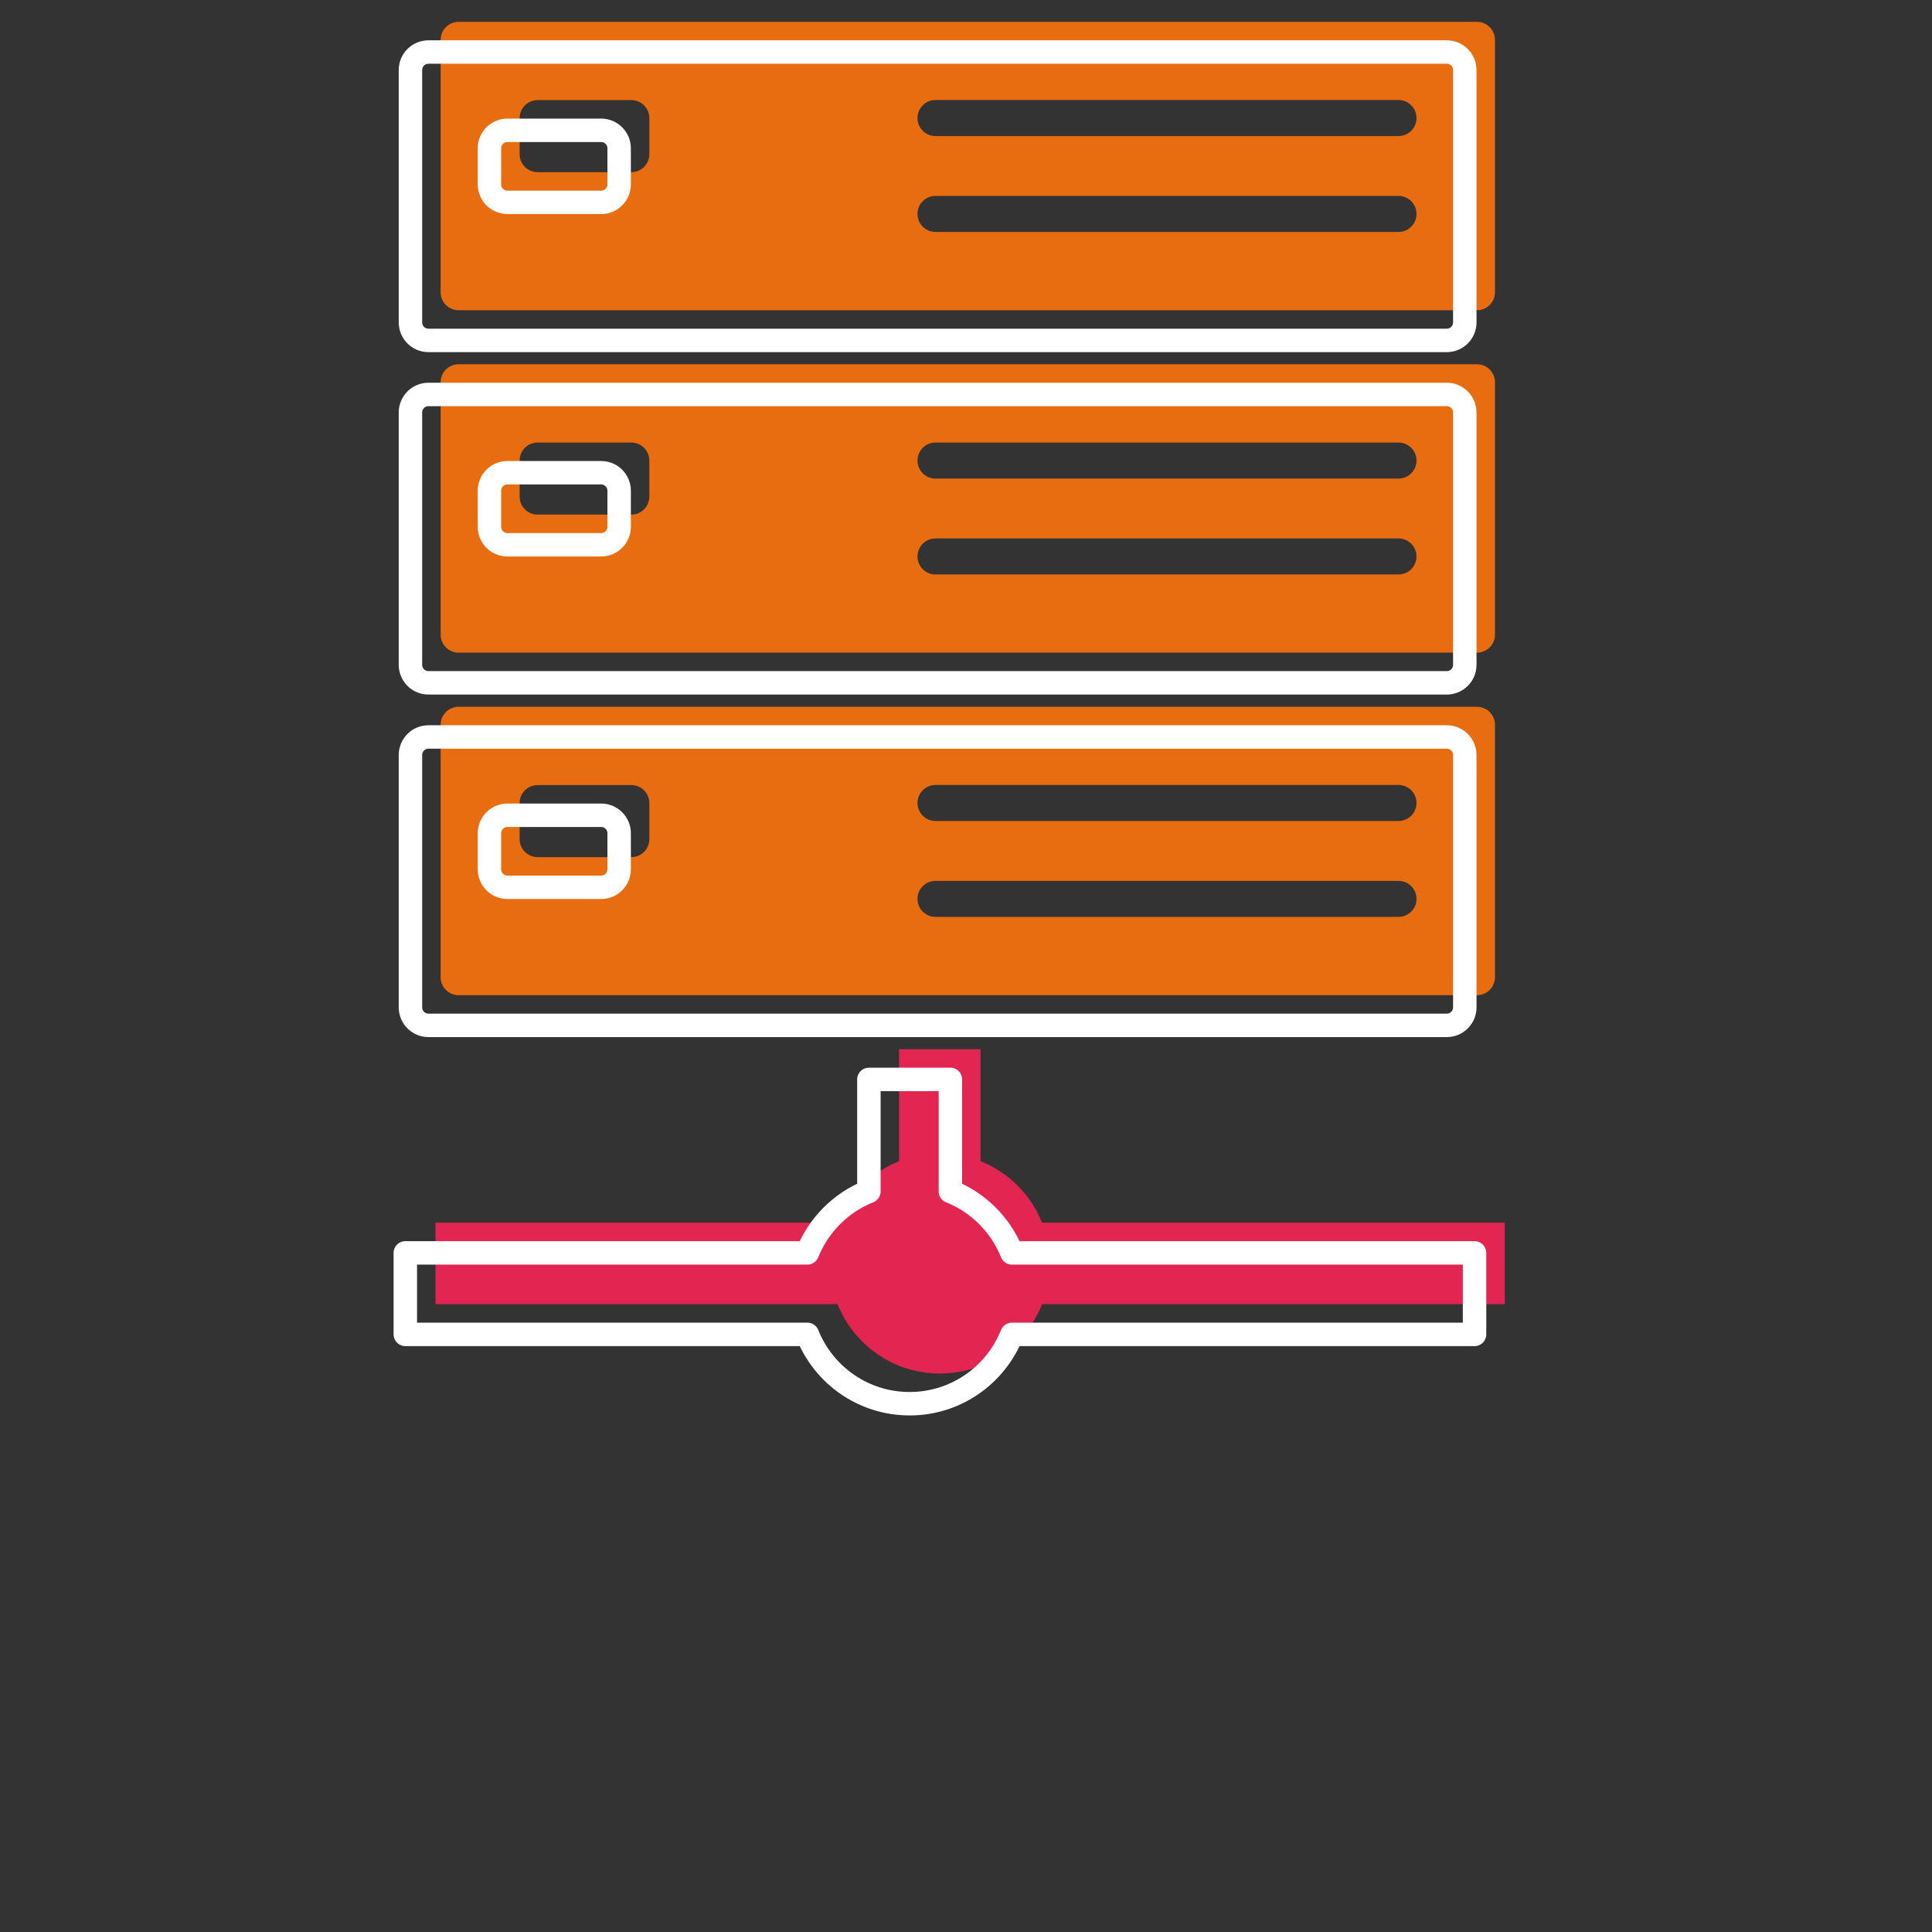 <?xml version="1.0" encoding="UTF-8"?><svg id="a" xmlns="http://www.w3.org/2000/svg" viewBox="0 0 192 192"><rect x="0" y="0" width="192" height="192" fill="#333333" stroke="none"/><defs><style>.b{fill:#e76d10;}.c{fill:#e32551;}.d{fill:none;stroke:#fff;stroke-linecap:round;stroke-linejoin:round;stroke-width:2.33px;}</style></defs><path class="b" d="m146.78,2.17H45.58c-.99,0-1.79.8-1.79,1.79v25.08c0,.99.8,1.79,1.79,1.79h101.2c.99,0,1.79-.8,1.79-1.79V3.96c0-.99-.8-1.79-1.79-1.79Zm-84.04,14.94h-9.31c-.99,0-1.79-.8-1.79-1.79v-3.58c0-.99.8-1.79,1.79-1.79h9.31c.99,0,1.79.8,1.79,1.79v3.58c0,.99-.8,1.79-1.79,1.79Zm76.24,5.94h-46.01c-.99,0-1.79-.8-1.79-1.79h0c0-.99.8-1.79,1.79-1.79h46.01c.99,0,1.79.8,1.79,1.79h0c0,.99-.8,1.79-1.79,1.79Zm0-9.53h-46.01c-.99,0-1.79-.8-1.79-1.79h0c0-.99.8-1.79,1.79-1.79h46.01c.99,0,1.79.8,1.79,1.79h0c0,.99-.8,1.79-1.79,1.79Z"/><path class="b" d="m146.78,70.24H45.58c-.99,0-1.79.8-1.79,1.79v25.08c0,.99.8,1.79,1.79,1.79h101.2c.99,0,1.79-.8,1.79-1.79v-25.08c0-.99-.8-1.79-1.79-1.79Zm-84.04,14.94h-9.31c-.99,0-1.79-.8-1.79-1.79v-3.58c0-.99.8-1.79,1.79-1.79h9.31c.99,0,1.79.8,1.79,1.79v3.58c0,.99-.8,1.79-1.79,1.79Zm76.24,5.94h-46.01c-.99,0-1.79-.8-1.79-1.79h0c0-.99.8-1.79,1.79-1.79h46.01c.99,0,1.79.8,1.79,1.79h0c0,.99-.8,1.79-1.79,1.79Zm0-9.53h-46.01c-.99,0-1.79-.8-1.79-1.79h0c0-.99.8-1.79,1.79-1.79h46.01c.99,0,1.79.8,1.79,1.79h0c0,.99-.8,1.79-1.79,1.79Z"/><path class="b" d="m45.58,64.86h101.2c.99,0,1.79-.8,1.79-1.79v-25.08c0-.99-.8-1.79-1.79-1.79H45.58c-.99,0-1.79.8-1.79,1.79v25.08c0,.99.8,1.79,1.79,1.79Zm47.39-20.88h46.01c.99,0,1.79.8,1.79,1.79h0c0,.99-.8,1.79-1.79,1.79h-46.01c-.99,0-1.79-.8-1.79-1.79h0c0-.99.8-1.79,1.79-1.79Zm0,9.53h46.01c.99,0,1.79.8,1.79,1.79h0c0,.99-.8,1.79-1.79,1.79h-46.01c-.99,0-1.79-.8-1.79-1.79h0c0-.99.8-1.79,1.79-1.79Zm-39.54-9.53h9.31c.99,0,1.79.8,1.79,1.79v3.58c0,.99-.8,1.79-1.79,1.79h-9.31c-.99,0-1.79-.8-1.79-1.79v-3.58c0-.99.8-1.79,1.79-1.79Z"/><path class="c" d="m149.54,121.51h-45.98c-1.11-2.78-3.33-5-6.11-6.11v-11.13h-8.1v11.13c-2.78,1.11-5,3.33-6.11,6.11h-39.96v8.1h39.96c1.61,4.04,5.55,6.89,10.16,6.89s8.55-2.86,10.16-6.89h45.98v-8.1Z"/><path class="d" d="m143.78,5.17H42.58c-.99,0-1.79.8-1.79,1.79v25.08c0,.99.8,1.79,1.79,1.79h101.2c.99,0,1.79-.8,1.79-1.79V6.96c0-.99-.8-1.79-1.79-1.79Zm-84.04,14.94h-9.31c-.99,0-1.79-.8-1.79-1.79v-3.58c0-.99.8-1.79,1.79-1.79h9.31c.99,0,1.79.8,1.79,1.79v3.58c0,.99-.8,1.79-1.79,1.79Z"/><path class="d" d="m143.78,73.24H42.58c-.99,0-1.79.8-1.79,1.79v25.08c0,.99.8,1.79,1.79,1.79h101.2c.99,0,1.79-.8,1.79-1.79v-25.08c0-.99-.8-1.79-1.79-1.79Zm-84.04,14.94h-9.31c-.99,0-1.79-.8-1.79-1.79v-3.58c0-.99.8-1.79,1.79-1.79h9.31c.99,0,1.79.8,1.79,1.79v3.58c0,.99-.8,1.79-1.79,1.79Z"/><path class="d" d="m42.58,67.86h101.2c.99,0,1.79-.8,1.79-1.79v-25.08c0-.99-.8-1.79-1.79-1.79H42.58c-.99,0-1.79.8-1.79,1.79v25.08c0,.99.8,1.79,1.79,1.79Zm7.85-20.88h9.31c.99,0,1.79.8,1.79,1.79v3.58c0,.99-.8,1.79-1.79,1.79h-9.31c-.99,0-1.79-.8-1.79-1.79v-3.58c0-.99.8-1.79,1.79-1.79Z"/><path class="d" d="m146.54,124.51h-45.98c-1.11-2.78-3.33-5-6.11-6.11v-11.13h-8.1v11.13c-2.78,1.11-5,3.33-6.11,6.11h-39.96v8.1h39.96c1.61,4.04,5.55,6.89,10.16,6.89s8.55-2.86,10.16-6.89h45.98v-8.1Z"/></svg>